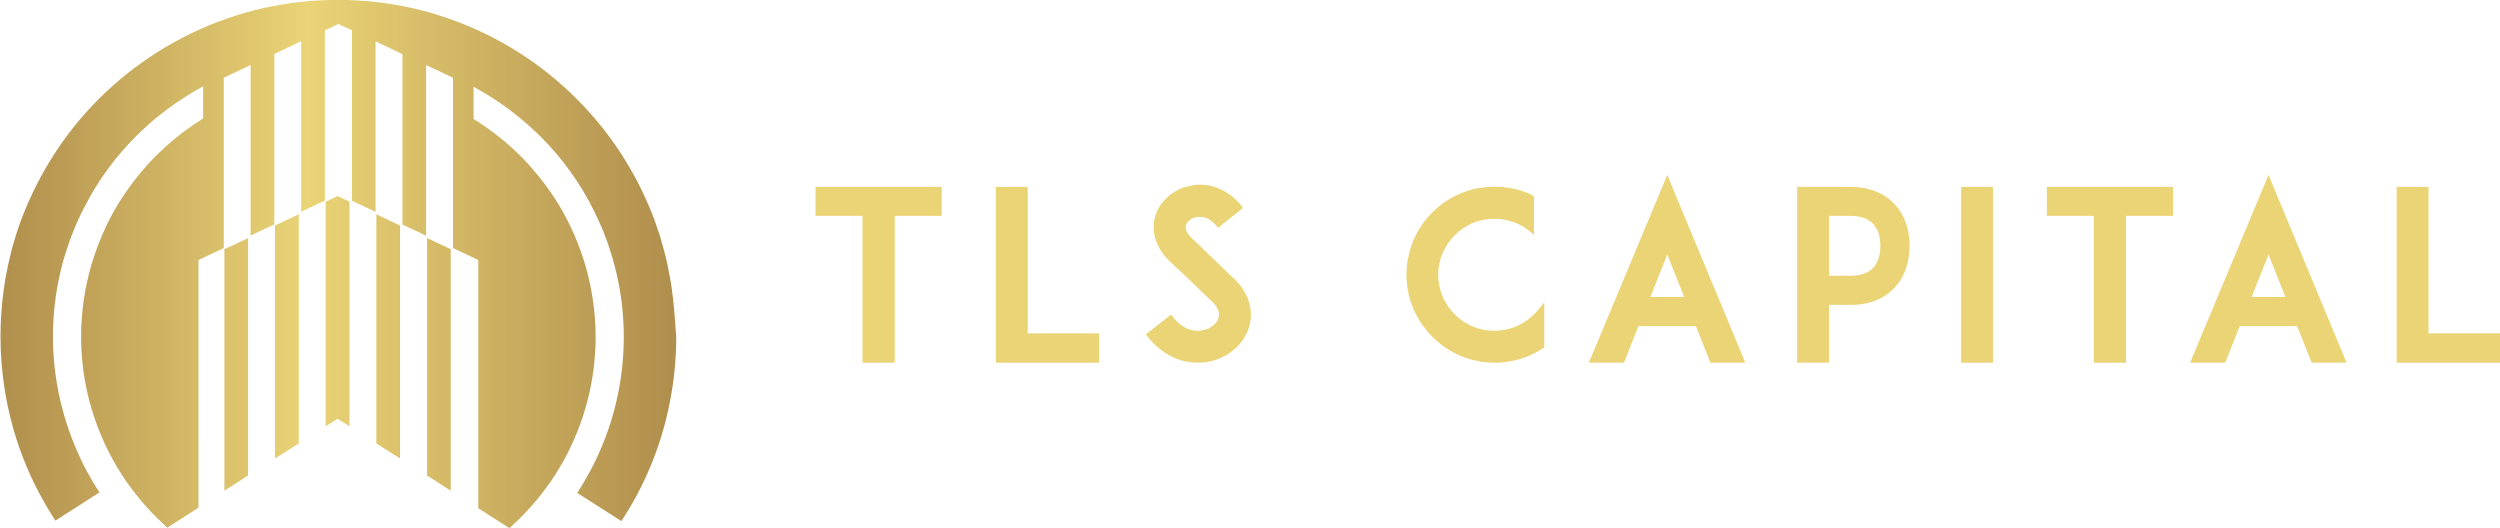 <svg xmlns="http://www.w3.org/2000/svg" xmlns:xlink="http://www.w3.org/1999/xlink" id="Layer_1" x="0px" y="0px" width="1553px" height="328px" viewBox="0 0 1553 328" xml:space="preserve"><g>	<g>		<polygon fill="#EAD476" points="585,116.1 506.6,116.1 506.6,134.1 535.8,134.1 535.8,225.3 555.8,225.3 555.8,134.1 585,134.1      "></polygon>		<polygon fill="#EAD476" points="618.6,116.1 618.6,225.3 682.8,225.3 682.8,207.1 638.4,207.1 638.4,116.1   "></polygon>		<path fill="#EAD476" d="M730.9,222.9c4,1.6,8.5,2.4,13.2,2.4c2.5,0,4.7-0.2,6.8-0.6c12.1-2.4,22-11,25.1-21.8   c1.5-5.1,1.4-10.6-0.3-15.8c-1.7-5.3-5-10.2-9.7-14.5l0,0c-2.9-2.7-5.8-5.5-8-7.7l-17.7-17c-3-2.9-4.2-5.7-3.6-8   c0.7-2.4,3.3-4.4,6.5-5c4.6-0.9,8.8,1,12.5,5.4l1,1.2l15.5-12.4l-1-1.3c-4.3-5.2-9.4-8.9-15.2-11.2c-5.5-2-11.2-2.4-16.5-1.2   c-5,0.9-9.7,3.1-13.5,6.4c-4.2,3.6-7,7.8-8.4,12.6c-1.4,4.5-1.3,9.6,0.3,14.4c1.5,4.9,4.4,9.4,8.6,13.4l13,12.2   c0.7,0.7,8.3,8.2,13.1,12.6c3.9,3.7,5.4,7.2,4.4,10.4c-1.1,3.8-5.1,6.9-10,7.8c-2.8,0.6-5.9,0.3-8.8-0.8c-3.5-1.3-6.9-4-9.7-7.7   l-1-1.3l-15.7,12.3l1,1.3C717.7,215.3,723.8,220,730.9,222.9z"></path>		<path fill="#EAD476" d="M951.1,120.9l-0.1-0.1c-0.4-0.2-0.8-0.4-1.1-0.5c-6.6-2.9-13.8-4.3-21.4-4.3c-7.7,0-14.8,1.4-21.2,4.2   c-6.4,2.6-12.3,6.5-17.5,11.7c-5,5-9,10.8-11.8,17.4c-2.8,6.8-4.3,14-4.3,21.3c0,7.3,1.4,14.5,4.3,21.2   c2.7,6.4,6.7,12.3,11.8,17.4c5.1,5.1,11,9.1,17.4,11.8c6.7,2.8,13.9,4.3,21.2,4.3c7.3,0,14.5-1.4,21.4-4.3   c2.9-1.2,5.8-2.8,8.8-4.7l0.7-0.5v-28l-2.9,3.6c-1.1,1.4-2.2,2.6-3.5,3.9c-6.6,6.6-15.4,10.2-24.6,10.2c-9.3,0-18-3.6-24.6-10.2   c-6.6-6.6-10.3-15.3-10.3-24.6c0-9.2,3.7-18,10.3-24.6c6.5-6.6,15.2-10.2,24.6-10.2c8.2,0,15.8,2.7,22,7.8l2.6,2.2v-24l-1-0.4   C951.8,121.2,951.4,121.1,951.1,120.9z"></path>		<path fill="#EAD476" d="M1053.5,202.6l9,22.7h21.7l-48.5-116.6L987,225.3h21.8l9-22.7H1053.5z M1035.7,158.1l10.5,26.4h-21   L1035.7,158.1z"></path>		<path fill="#EAD476" d="M1177.2,178.4c5.9-6.4,9-15.2,9-25.7c0-10.3-3.1-19.2-9-25.6c-4.6-5-13-11-27.7-11h-33.1v109.2h19.8v-35.9   h13.3C1164.3,189.4,1172.7,183.4,1177.2,178.4z M1136.2,134.1h13.3c6.3,0,11.1,1.7,14.3,5.2c3.8,4.2,4.3,10.2,4.3,13.4   c0,3.3-0.6,9.3-4.3,13.5c-3.2,3.4-7.8,5.1-14.3,5.1h-13.3V134.1z"></path>		<rect x="1218.3" y="116.1" fill="#EAD476" width="19.8" height="109.2"></rect>		<polygon fill="#EAD476" points="1349.9,116.1 1271.5,116.1 1271.5,134.1 1300.7,134.1 1300.7,225.3 1320.7,225.3 1320.7,134.1    1349.9,134.1   "></polygon>		<path fill="#EAD476" d="M1427,202.6l9,22.7h21.7l-48.5-116.6l-48.7,116.6h21.8l9-22.7H1427z M1409.2,158.1l10.5,26.4h-21   L1409.2,158.1z"></path>		<polygon fill="#EAD476" points="1488.8,116.1 1488.8,225.3 1553,225.3 1553,207.1 1508.6,207.1 1508.6,116.1   "></polygon>	</g>	<g>		<linearGradient id="SVGID_1_" gradientUnits="userSpaceOnUse" x1="-11.619" y1="208.961" x2="430.245" y2="208.961">			<stop offset="0" style="stop-color:#AD8A4A"></stop>			<stop offset="0.458" style="stop-color:#EAD476"></stop>			<stop offset="1" style="stop-color:#AD8A4A"></stop>		</linearGradient>		<polygon fill="url(#SVGID_1_)" points="170.8,284.8 185.6,275.5 185.6,275.4 185.6,133.1 170.8,140.1   "></polygon>					<linearGradient id="SVGID_00000043432988885728390480000017973485962733472906_" gradientUnits="userSpaceOnUse" x1="-11.619" y1="208.961" x2="430.245" y2="208.961">			<stop offset="0" style="stop-color:#AD8A4A"></stop>			<stop offset="0.458" style="stop-color:#EAD476"></stop>			<stop offset="1" style="stop-color:#AD8A4A"></stop>		</linearGradient>		<polygon fill="url(#SVGID_00000043432988885728390480000017973485962733472906_)" points="233.8,275.4 233.8,275.5 248.5,284.8    248.5,140.1 233.8,133.1   "></polygon>					<linearGradient id="SVGID_00000016064079582226947660000011220286521292236431_" gradientUnits="userSpaceOnUse" x1="-11.619" y1="226.344" x2="430.245" y2="226.344">			<stop offset="0" style="stop-color:#AD8A4A"></stop>			<stop offset="0.458" style="stop-color:#EAD476"></stop>			<stop offset="1" style="stop-color:#AD8A4A"></stop>		</linearGradient>		<polygon fill="url(#SVGID_00000016064079582226947660000011220286521292236431_)" points="139.4,304.8 154.1,295.4 154.1,147.9    139.4,154.8   "></polygon>					<linearGradient id="SVGID_00000008125372009816499600000008147359137626439061_" gradientUnits="userSpaceOnUse" x1="-11.619" y1="193.301" x2="430.245" y2="193.301">			<stop offset="0" style="stop-color:#AD8A4A"></stop>			<stop offset="0.458" style="stop-color:#EAD476"></stop>			<stop offset="1" style="stop-color:#AD8A4A"></stop>		</linearGradient>		<polygon fill="url(#SVGID_00000008125372009816499600000008147359137626439061_)" points="202.3,125.3 202.3,264.8 209.7,260.1    217.1,264.8 217.1,125.3 209.7,121.8   "></polygon>					<linearGradient id="SVGID_00000032632798721897184820000004675147016337608095_" gradientUnits="userSpaceOnUse" x1="-11.619" y1="226.344" x2="430.245" y2="226.344">			<stop offset="0" style="stop-color:#AD8A4A"></stop>			<stop offset="0.458" style="stop-color:#EAD476"></stop>			<stop offset="1" style="stop-color:#AD8A4A"></stop>		</linearGradient>		<polygon fill="url(#SVGID_00000032632798721897184820000004675147016337608095_)" points="265.3,295.4 280,304.8 280,154.8    265.3,147.9   "></polygon>					<linearGradient id="SVGID_00000135658544833039915760000001761619813505462424_" gradientUnits="userSpaceOnUse" x1="-11.619" y1="164" x2="430.245" y2="164">			<stop offset="0" style="stop-color:#AD8A4A"></stop>			<stop offset="0.458" style="stop-color:#EAD476"></stop>			<stop offset="1" style="stop-color:#AD8A4A"></stop>		</linearGradient>		<path fill="url(#SVGID_00000135658544833039915760000001761619813505462424_)" d="M417.4,180c-0.7-5.2-1.7-10.3-2.7-15.3   c-1.2-5.6-2.7-11.1-4.3-16.6c-0.2-0.6-0.4-1.2-0.5-1.7c-1-3.1-2.1-6.3-3.2-9.4c-1-2.7-2.1-5.4-3.3-8.3c-2.7-6.3-5.6-12.6-8.9-18.6   c-1.9-3.4-3.8-6.8-5.7-9.9c-12.7-20.8-28.9-39-47.9-54.3c-1.8-1.4-3.2-2.5-4.5-3.5c-2.2-1.7-4.5-3.4-6.9-5c-1-0.7-2.1-1.4-3.1-2.1   c-2.7-1.8-5.5-3.6-8.3-5.3c-3.7-2.2-7.6-4.4-11.4-6.4c-3.7-1.9-7.5-3.8-11.4-5.5c-3.7-1.6-7.4-3.2-11.1-4.6l-0.1,0   c-0.1,0-0.2-0.1-0.2-0.1c-3.7-1.4-7.4-2.7-11.1-3.8l-0.3-0.1c-0.5-0.2-1-0.3-1.5-0.5l-0.5-0.2c-3-0.9-6-1.7-9.1-2.5l-0.3-0.1   c-1.8-0.4-3.7-0.9-5.6-1.3c-1.8-0.4-3.6-0.8-5.4-1.1c-0.1,0-0.2,0-0.4-0.1c-3.7-0.7-7.4-1.3-11.1-1.8c-0.1,0-0.2,0-0.4-0.1   c-0.5-0.1-0.9-0.1-1.4-0.2l-0.1,0c-3.2-0.4-6.4-0.7-9.6-1l-0.3,0c-2.8-0.2-5.8-0.4-8.9-0.5c-0.7,0-1.5-0.1-2.2-0.1   c-0.2,0-0.3,0-0.5,0c-1.7,0-3.4-0.1-5.3-0.1c-1.9,0-3.7,0-5.3,0.1c-0.2,0-0.3,0-0.5,0c-0.7,0-1.4,0-2.2,0.1c-3,0.1-6,0.3-8.9,0.5   l-0.3,0c-3.2,0.3-6.4,0.6-9.6,1l-0.1,0c-0.5,0.1-0.9,0.1-1.4,0.2c-0.1,0-0.3,0-0.4,0.1c-3.7,0.5-7.4,1.1-11.1,1.8   c-0.2,0-0.3,0.1-0.4,0.1c-1.8,0.4-3.7,0.7-5.4,1.1c-2,0.4-3.8,0.9-5.6,1.3l-0.3,0.1c-3.1,0.8-6.1,1.6-9.1,2.5L148.7,9   c-0.5,0.1-1,0.3-1.5,0.5l-0.3,0.1c-3.7,1.2-7.4,2.4-11.1,3.8c0,0-0.1,0-0.2,0.1l-0.1,0c-3.7,1.4-7.4,2.9-11.1,4.6   c-3.9,1.8-7.8,3.6-11.4,5.5c-3.9,2-7.7,4.2-11.4,6.4c-2.8,1.7-5.6,3.5-8.3,5.3c-1.1,0.7-2.1,1.4-3.1,2.1c-2.4,1.7-4.7,3.4-6.9,5   c-1.3,1-2.7,2.1-4.5,3.5c-19.1,15.3-35.2,33.5-47.9,54.3c-1.9,3.1-3.8,6.4-5.7,9.9c-3.2,6-6.2,12.2-8.9,18.6   c-1.2,2.9-2.3,5.6-3.3,8.3c-1.2,3.1-2.2,6.3-3.2,9.4c-0.2,0.6-0.4,1.2-0.5,1.7c-1.7,5.4-3.1,11-4.3,16.6c-1.1,4.9-2,10.1-2.7,15.3   c-1.3,9.6-2,19.4-2,29.1c0,11,0.9,22,2.6,32.8c0.6,4,1.4,8.1,2.3,12.1c5.4,24.8,15.3,48.1,29.2,69.4l27.4-17.5   c-5.8-8.8-10.8-18.2-14.9-28c-6.1-14.5-10.3-29.7-12.4-45.2c-0.6-4.3-1-8.7-1.3-13.1c-0.2-3.3-0.3-6.8-0.3-10.4   c0-13.9,1.6-27.7,4.8-40.9c0.9-4,2-8,3.3-11.9c0.8-2.4,1.6-4.9,2.5-7.4c1.1-3,2.2-5.9,3.4-8.6c1.5-3.6,3.2-7.2,5-10.7   c0.2-0.4,0.4-0.8,0.7-1.3l0.1-0.2c1.8-3.5,3.7-6.9,5.7-10.3c4.9-8.1,10.5-15.9,16.7-23.1c3.1-3.6,6.4-7.2,9.8-10.6   c0.6-0.5,1.1-1.1,1.7-1.6l0.3-0.3c3.7-3.6,7.5-7,11.4-10.1c0.1-0.1,0.2-0.1,0.3-0.2l0.1-0.1c3.7-3,7.5-5.8,11.4-8.5l0.4-0.2   c1.5-1,3.1-2.1,4.7-3.1c2.1-1.4,4.4-2.7,6.8-4.1l4.2-2.4v20l-1.3,0.8c-3.8,2.4-7.5,5-11.1,7.7l-0.3,0.2c-3.8,2.9-7.5,6-11.1,9.2   l-0.3,0.3c-3.8,3.5-7.6,7.3-11.1,11.2l-0.3,0.4c-3.9,4.4-7.7,9.1-11,13.8c-0.3,0.4-0.6,0.9-0.9,1.3l-0.1,0.1   c-1.9,2.7-3.7,5.6-5.5,8.4c-1.9,3.2-3.8,6.5-5.5,9.9c-0.5,1-1,2.1-1.5,3.1c-3.8,7.9-6.9,16.1-9.4,24.4c-1.1,3.9-2.1,7.8-2.9,11.6   c-2.3,10.8-3.5,21.9-3.5,33c0,1,0,2,0,3c0.1,4.2,0.3,8.6,0.8,13c2.6,26.3,12,51.8,27,73.7c0.5,0.8,1,1.5,1.6,2.2   c1.7,2.4,3.4,4.7,5.2,6.9c1.9,2.4,3.8,4.7,5.9,7c0,0,0.1,0.1,0.2,0.2l0.1,0.1c3.6,4,7.3,7.7,11.1,11.2l0.1,0.1   c0.1,0.1,0.2,0.1,0.2,0.2c0.4,0.4,0.9,0.8,1.3,1.2l19.4-12.4V161.5l15.7-7.4V48.3l16.7-7.9v105.9l14.7-6.9V33.5l16.7-7.9v105.9   l14.7-6.9V18.8l8.4-3.9l8.4,3.9v105.9l14.7,6.9V25.7l16.7,7.9v105.9l14.7,6.9V40.4l16.7,7.9v105.8l15.7,7.4v154.2l19.4,12.4   c0.4-0.4,0.9-0.8,1.3-1.2c0.1-0.1,0.2-0.1,0.2-0.2l0.1-0.1c3.8-3.5,7.6-7.3,11.1-11.2l0.1-0.1c0.1-0.1,0.2-0.2,0.2-0.2   c2-2.3,4-4.6,5.9-7c1.8-2.2,3.5-4.6,5.2-6.9c0.5-0.7,1-1.5,1.6-2.2c15-21.9,24.3-47.4,27-73.7c0.4-4.4,0.7-8.7,0.8-13c0-1,0-2,0-3   c0-11.1-1.2-22.2-3.5-33c-0.8-3.8-1.8-7.7-2.9-11.6c-2.4-8.3-5.6-16.5-9.4-24.4c-0.5-1-1-2.1-1.5-3.1c-1.7-3.4-3.6-6.7-5.5-9.9   c-1.7-2.9-3.6-5.7-5.5-8.4l-0.1-0.1c-0.3-0.4-0.6-0.9-0.9-1.3c-3.4-4.8-7.1-9.4-11-13.8l-0.3-0.4c-3.5-3.9-7.2-7.7-11.1-11.2   l-0.3-0.3c-3.5-3.2-7.3-6.3-11.1-9.2l-0.3-0.2c-3.5-2.7-7.2-5.2-11.1-7.7l-1.3-0.8v-20l4.2,2.4c2.4,1.4,4.6,2.7,6.8,4.1   c1.6,1,3.2,2,4.7,3.1l0.4,0.2c3.9,2.7,7.8,5.6,11.4,8.5l0.1,0.1c0.1,0.1,0.2,0.1,0.3,0.2c3.9,3.2,7.7,6.6,11.4,10.1l0.3,0.3   c0.6,0.5,1.1,1.1,1.7,1.6c3.4,3.4,6.7,7,9.8,10.6c6.2,7.2,11.8,15,16.7,23.1c2,3.4,4,6.8,5.7,10.3l0.1,0.2   c0.2,0.4,0.5,0.9,0.7,1.3c1.7,3.4,3.4,7,5,10.7c1.2,2.7,2.3,5.6,3.4,8.6c0.9,2.6,1.8,5,2.5,7.4c1.2,3.9,2.3,7.9,3.3,11.9   c3.2,13.3,4.8,27,4.8,40.9c0,3.6-0.1,7.1-0.3,10.4c-0.3,4.4-0.7,8.8-1.3,13.1c-2.1,15.5-6.2,30.7-12.4,45.2   c-4.1,9.8-9.2,19.1-14.9,28l27.4,17.5c14-21.3,23.8-44.6,29.2-69.4c0.9-4,1.6-8.1,2.3-12.1c1.7-10.8,2.6-21.8,2.6-32.8   C419.4,199.4,418.7,189.6,417.4,180z"></path>	</g></g></svg>